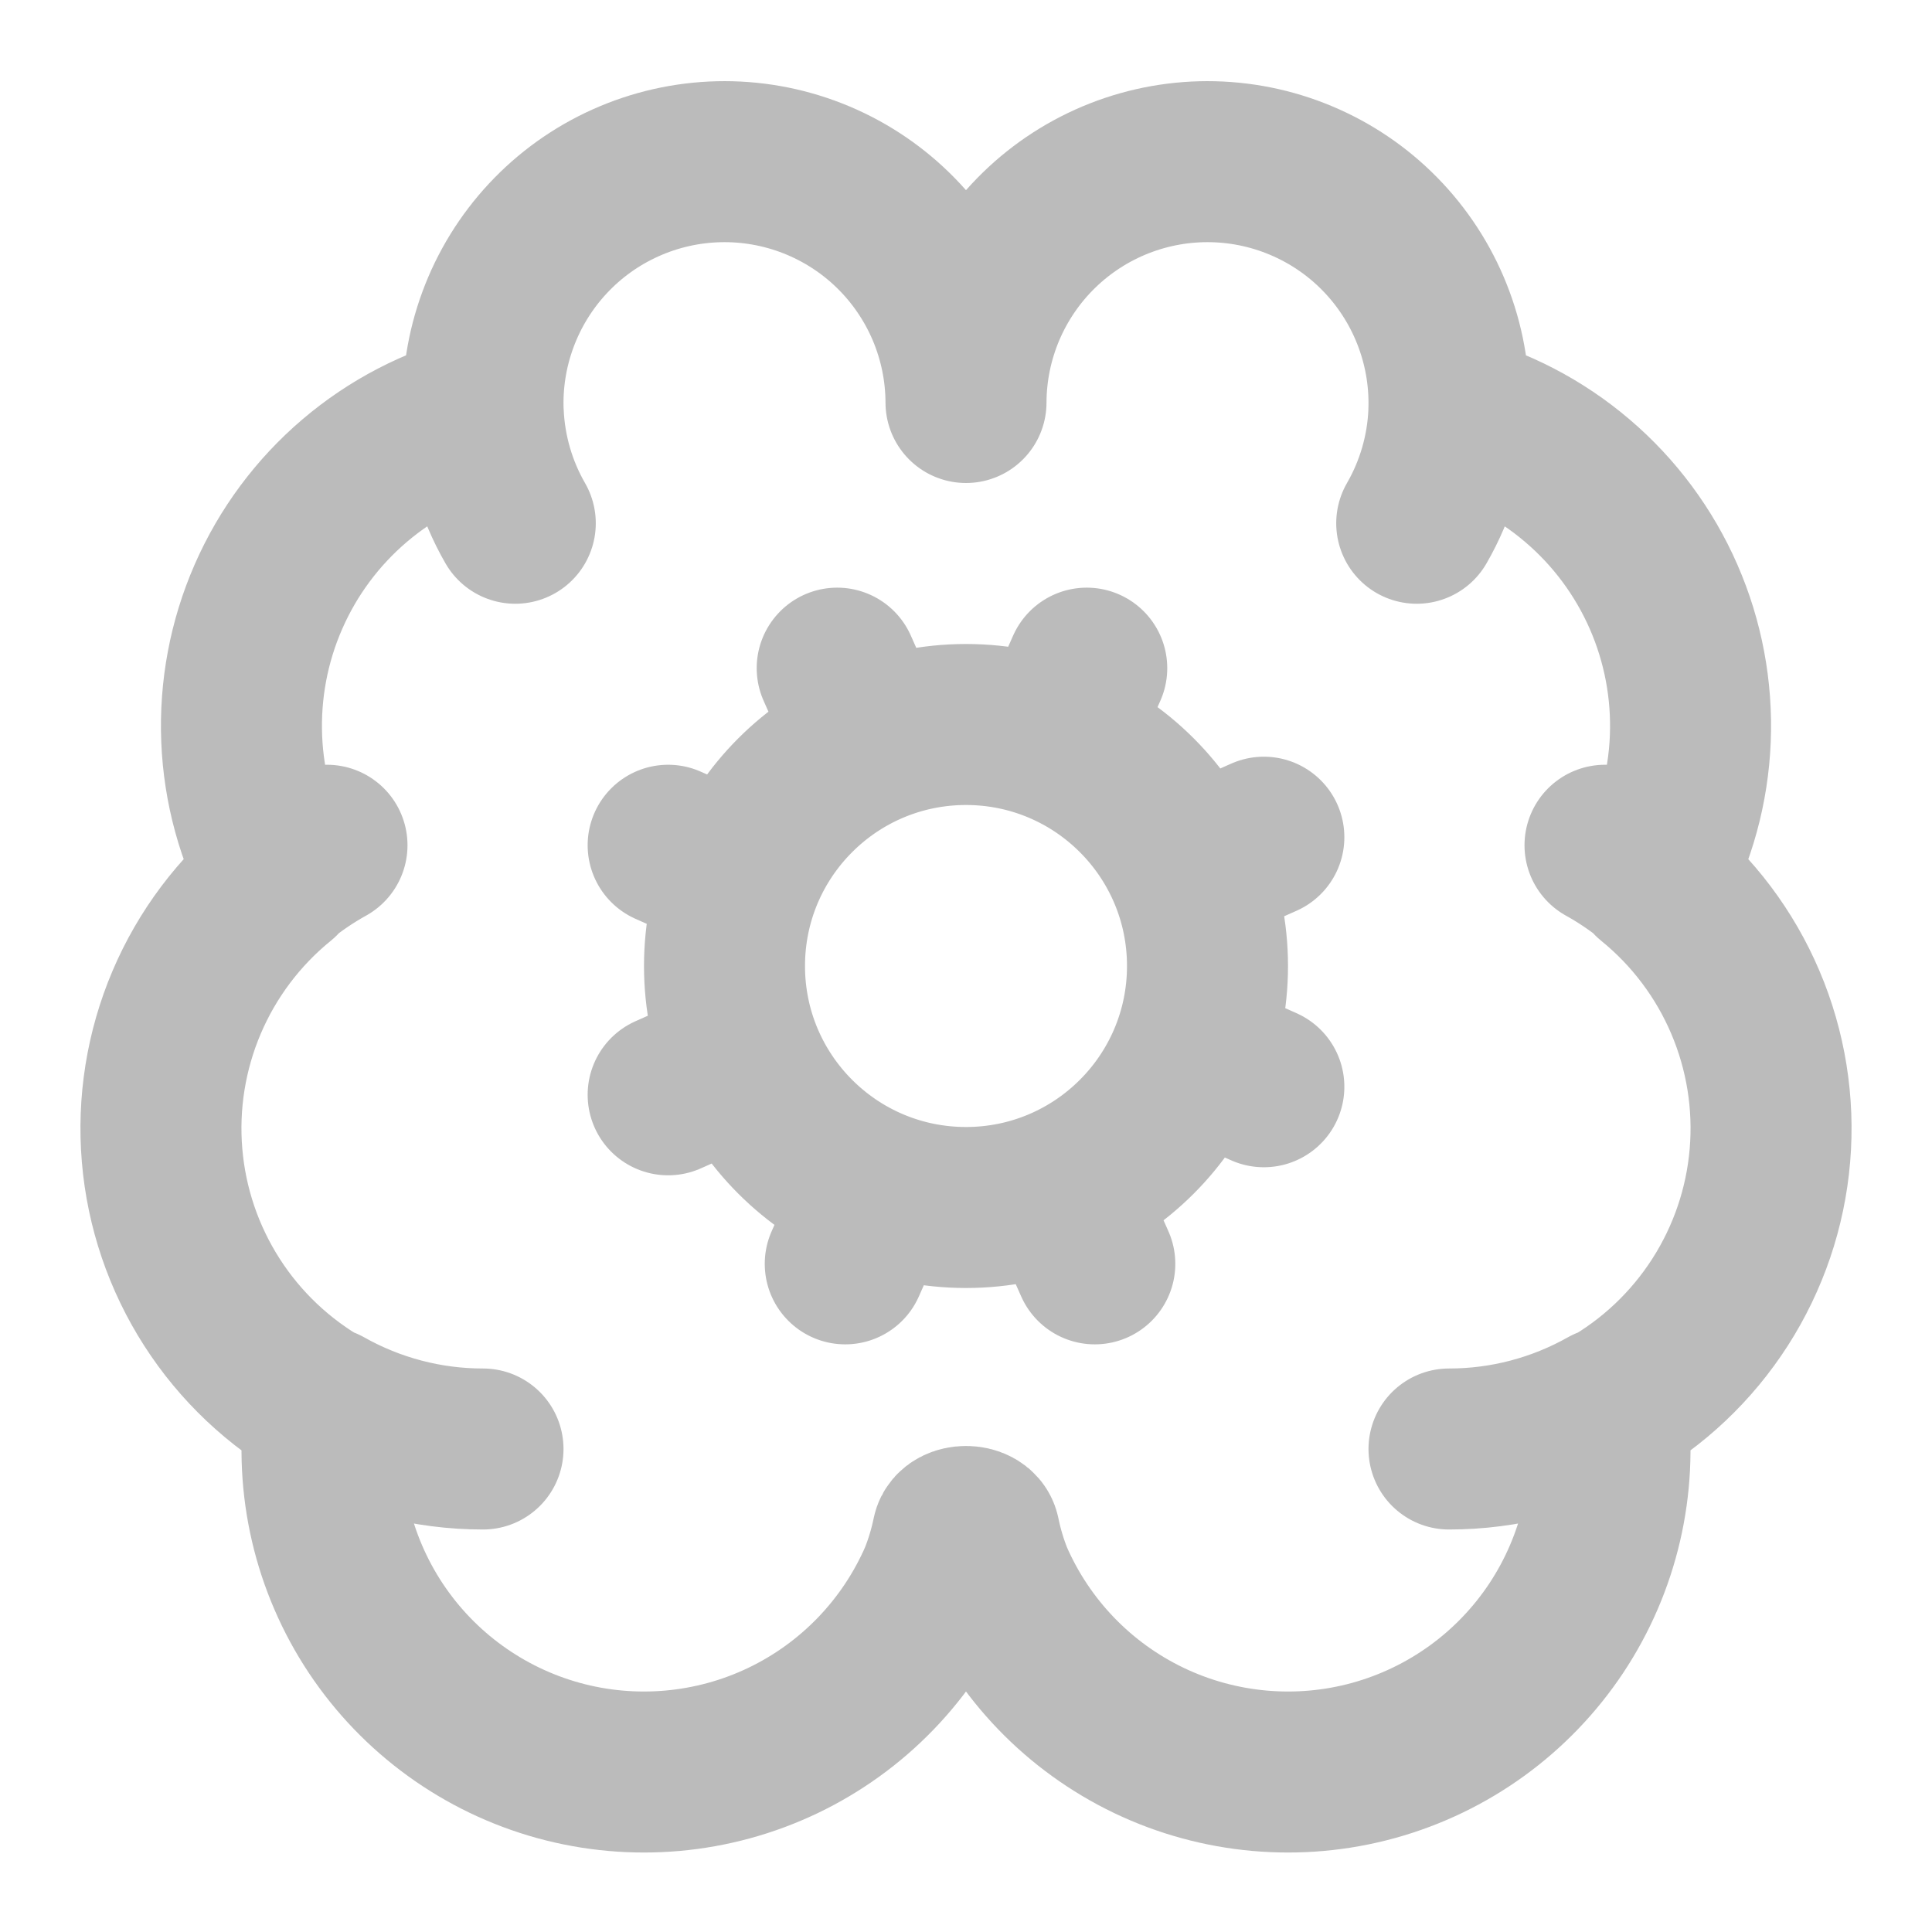 <svg width="48" height="48" viewBox="0 0 48 48" fill="none" xmlns="http://www.w3.org/2000/svg">
<path d="M35.198 13C35.682 12.161 35.956 11.218 35.996 10.25M12.006 10.25C12.046 11.217 12.319 12.161 12.802 13M6.954 21.792C7.32 21.494 7.711 21.229 8.124 21M39.876 21C40.289 21.229 40.68 21.494 41.046 21.792M12 36C10.622 36.001 9.267 35.645 8.066 34.968M39.934 34.968C38.733 35.645 37.378 36.001 36 36M31.4 20.8L29.6 21.6M18.4 26.4L16.6 27.2M27.2 31.4L26.4 29.6M21.6 18.4L20.8 16.6M31.4 27L29.6 26.2M18.4 21.8L16.6 21M21 31.4L21.8 29.6M26.2 18.4L27 16.6M24 10C23.998 9.201 23.836 8.411 23.525 7.676C23.213 6.941 22.758 6.275 22.186 5.718C21.614 5.161 20.937 4.724 20.194 4.432C19.45 4.14 18.656 3.999 17.858 4.018C17.06 4.037 16.273 4.215 15.545 4.542C14.816 4.868 14.16 5.337 13.615 5.921C13.07 6.505 12.647 7.191 12.371 7.94C12.094 8.689 11.97 9.486 12.006 10.284C10.83 10.586 9.739 11.152 8.814 11.939C7.89 12.725 7.156 13.712 6.67 14.824C6.183 15.936 5.956 17.144 6.005 18.357C6.054 19.57 6.379 20.755 6.954 21.824C5.942 22.646 5.147 23.703 4.637 24.902C4.127 26.101 3.917 27.407 4.027 28.706C4.136 30.005 4.562 31.257 5.266 32.354C5.97 33.451 6.931 34.359 8.066 35C7.819 36.912 8.27 38.848 9.337 40.454C10.404 42.059 12.015 43.225 13.873 43.738C15.731 44.25 17.712 44.074 19.451 43.243C21.19 42.411 22.57 40.98 23.338 39.212C23.48 38.858 23.589 38.493 23.666 38.12C23.722 37.86 24.278 37.86 24.336 38.12C24.412 38.493 24.521 38.858 24.662 39.212C25.43 40.98 26.81 42.411 28.549 43.243C30.288 44.074 32.269 44.25 34.127 43.738C35.985 43.225 37.596 42.059 38.663 40.454C39.73 38.848 40.181 36.912 39.934 35C41.069 34.359 42.03 33.451 42.734 32.354C43.438 31.257 43.864 30.005 43.973 28.706C44.083 27.407 43.873 26.101 43.363 24.902C42.853 23.703 42.058 22.646 41.046 21.824C41.621 20.755 41.946 19.57 41.995 18.357C42.044 17.144 41.817 15.936 41.33 14.824C40.843 13.712 40.11 12.725 39.185 11.939C38.261 11.152 37.17 10.586 35.994 10.284C36.03 9.486 35.906 8.689 35.629 7.94C35.353 7.191 34.93 6.505 34.385 5.921C33.84 5.337 33.184 4.868 32.455 4.542C31.727 4.215 30.94 4.037 30.142 4.018C29.344 3.999 28.55 4.14 27.806 4.432C27.063 4.724 26.386 5.161 25.814 5.718C25.242 6.275 24.787 6.941 24.475 7.676C24.164 8.411 24.002 9.201 24 10ZM30 24C30 27.314 27.314 30 24 30C20.686 30 18 27.314 18 24C18 20.686 20.686 18 24 18C27.314 18 30 20.686 30 24Z" stroke="#BBBBBB" stroke-width="4" stroke-linecap="round" stroke-linejoin="round"/>
</svg>
